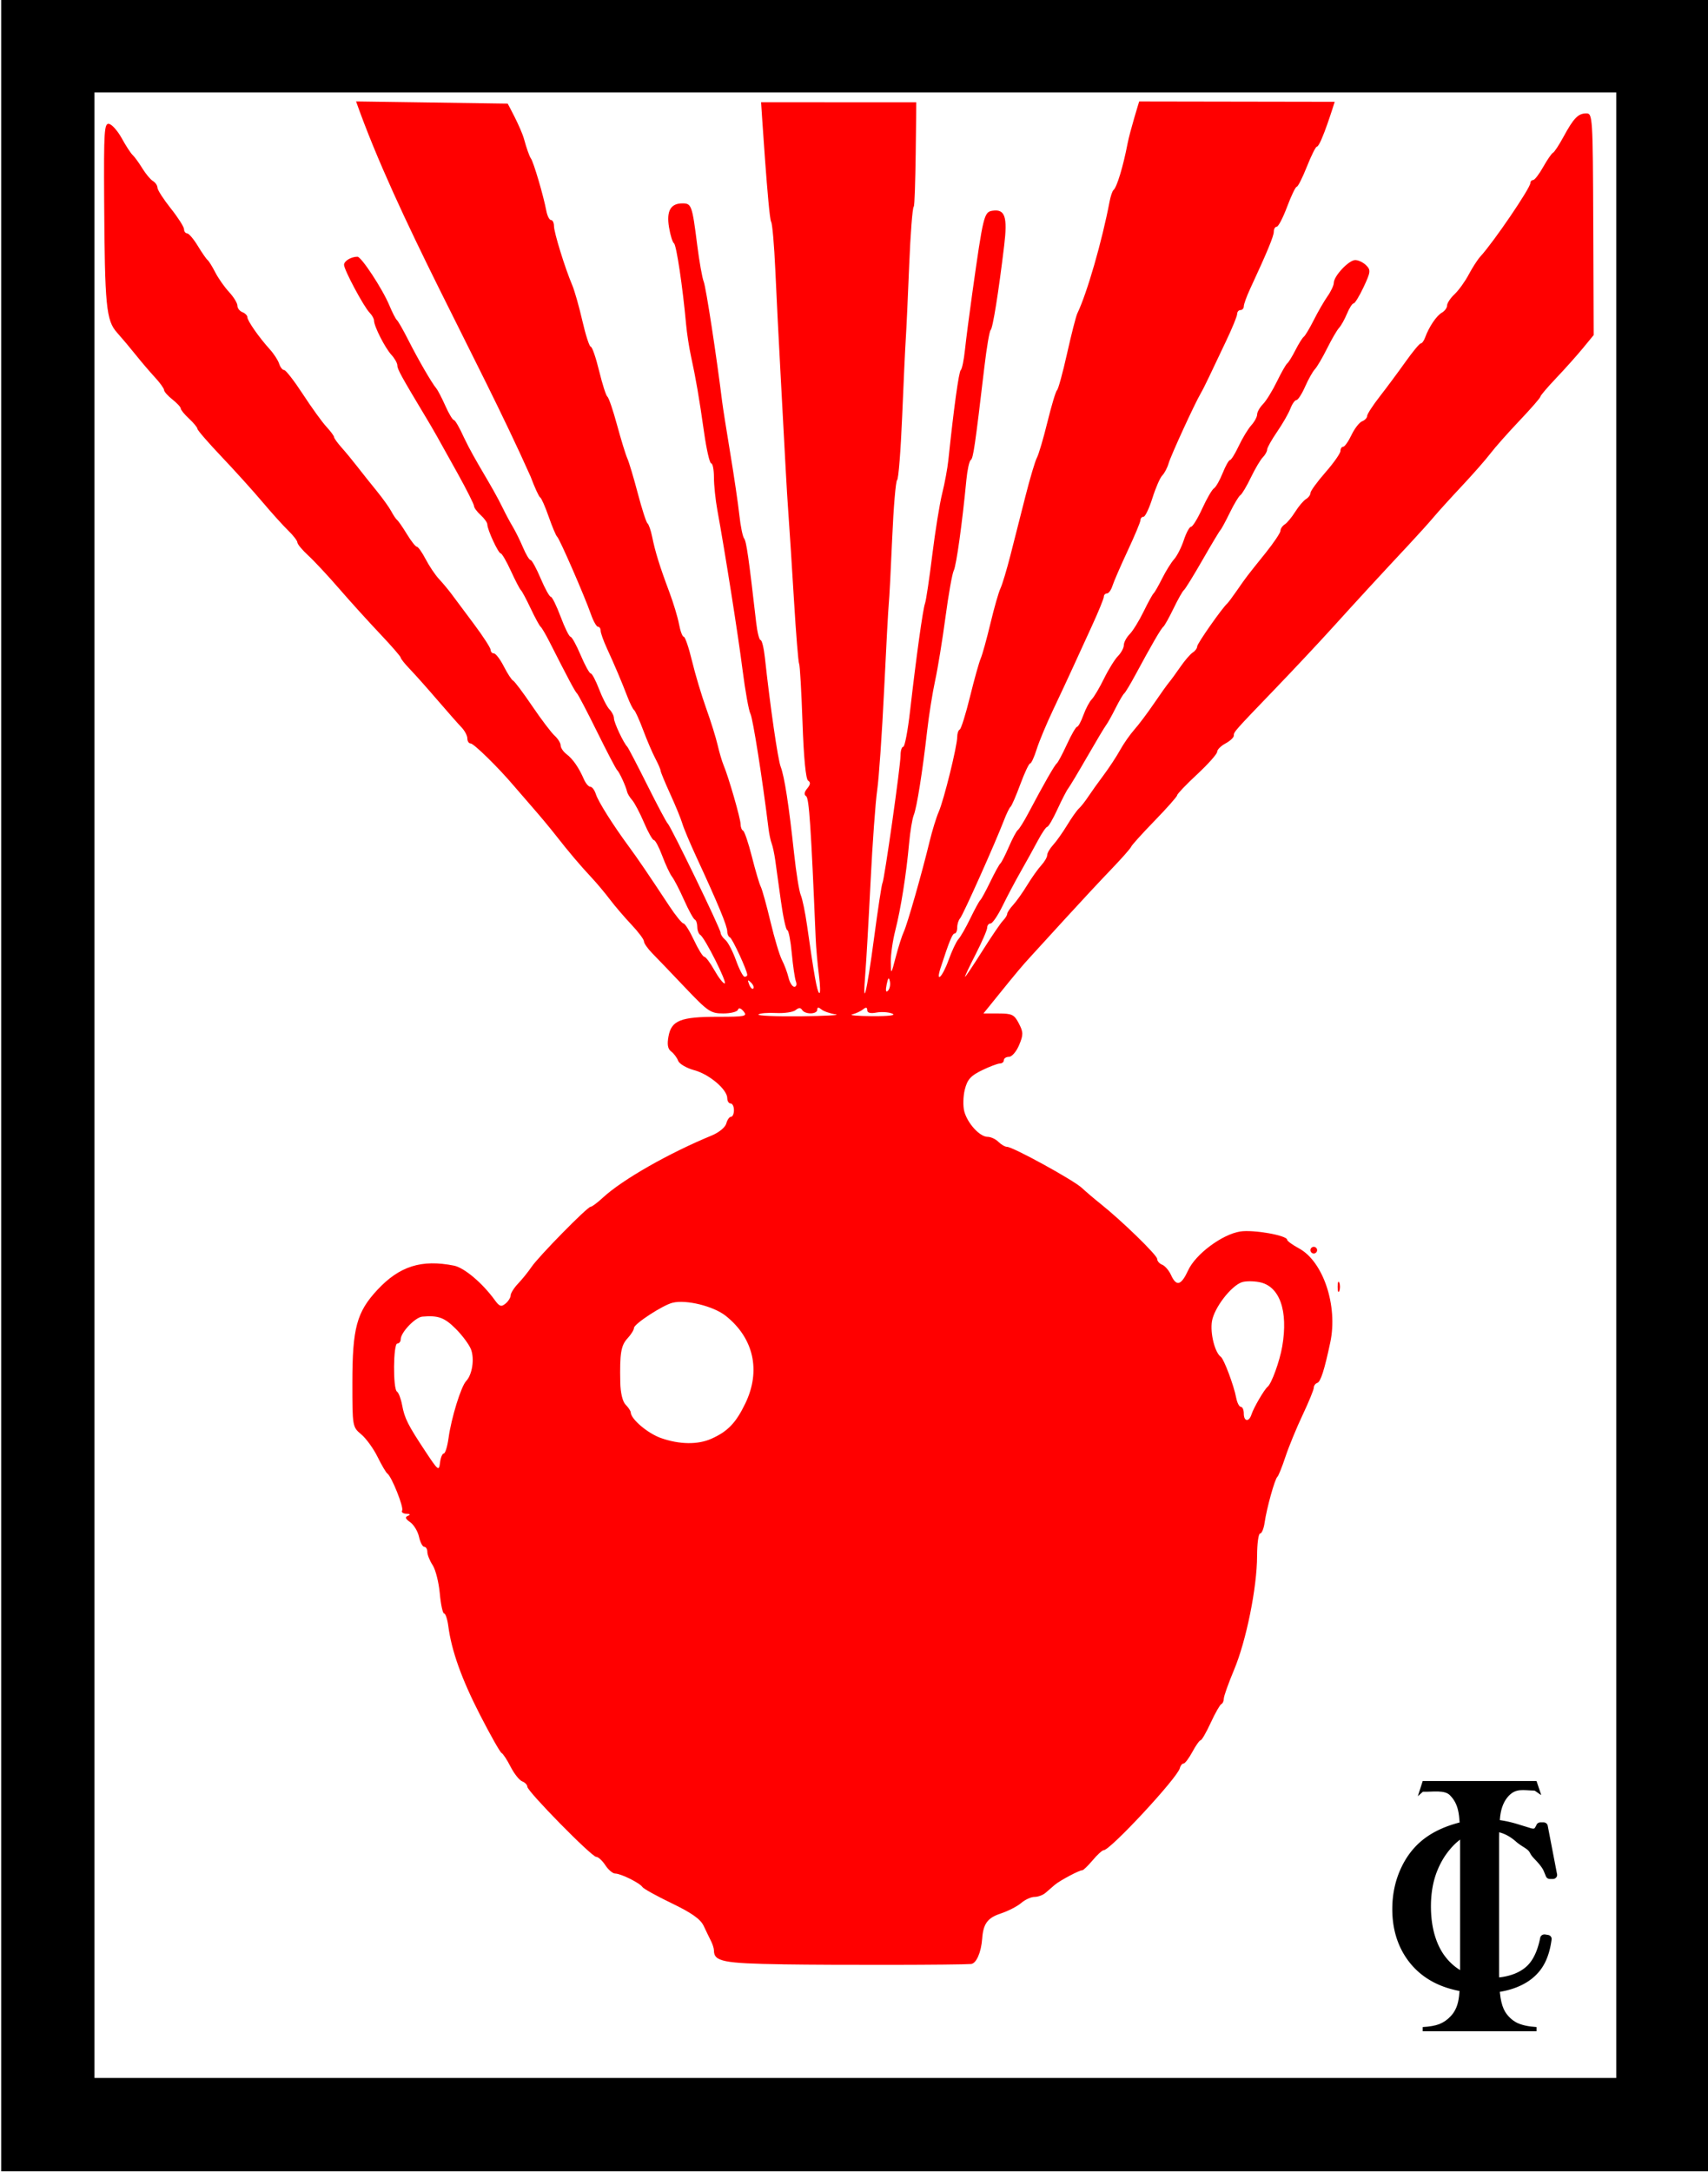 <?xml version="1.0" encoding="UTF-8" standalone="no"?>
<!-- Created with Inkscape (http://www.inkscape.org/) -->

<svg
   xmlns:dc="http://purl.org/dc/elements/1.1/"
   xmlns:cc="http://creativecommons.org/ns#"
   xmlns:rdf="http://www.w3.org/1999/02/22-rdf-syntax-ns#"
   xmlns:svg="http://www.w3.org/2000/svg"
   xmlns="http://www.w3.org/2000/svg"
   xmlns:sodipodi="http://sodipodi.sourceforge.net/DTD/sodipodi-0.dtd"
   xmlns:inkscape="http://www.inkscape.org/namespaces/inkscape"
   width="150mm"
   height="190.653mm"
   viewBox="0 0 531.496 675.543"
   id="svg17897"
   version="1.1"
   inkscape:version="0.91 r13725"
   sodipodi:docname="L1_1924.svg">
  <defs
     id="defs17899" />
  <sodipodi:namedview
     id="base"
     pagecolor="#ffffff"
     bordercolor="#666666"
     borderopacity="1.0"
     inkscape:pageopacity="0.0"
     inkscape:pageshadow="2"
     inkscape:zoom="0.35"
     inkscape:cx="702.17658"
     inkscape:cy="57.771679"
     inkscape:document-units="px"
     inkscape:current-layer="layer1"
     showgrid="false"
     fit-margin-top="0"
     fit-margin-left="0"
     fit-margin-right="0"
     fit-margin-bottom="0"
     inkscape:window-width="1680"
     inkscape:window-height="997"
     inkscape:window-x="1672"
     inkscape:window-y="-8"
     inkscape:window-maximized="1" />
  <g
     inkscape:label="1. réteg"
     inkscape:groupmode="layer"
     id="layer1"
     transform="translate(985.748,85.409)">
    <g
       id="g9216"
       transform="translate(-2553.387,1095.62)">
      <g
         transform="matrix(1.037,0,0,1.037,-57.638,18.585)"
         id="g9218">
        <path
           inkscape:connector-curvature="0"
           id="path9220"
           d="m 1802.178,-567.579 c -17.906,-0.274 -20.655,-0.829 -20.655,-4.169 0,-0.597 -0.398,-1.866 -0.883,-2.821 -0.486,-0.955 -1.473,-2.995 -2.193,-4.532 -0.949,-2.024 -3.591,-3.895 -9.574,-6.777 -4.545,-2.19 -8.517,-4.391 -8.826,-4.891 -0.742,-1.2 -6.47,-4.036 -8.153,-4.036 -0.728,0 -2.06,-1.125 -2.961,-2.5 -0.901,-1.375 -2.13,-2.5 -2.73,-2.5 -1.365,0 -20.678,-19.657 -20.678,-21.046 0,-0.559 -0.694,-1.283 -1.543,-1.609 -0.848,-0.326 -2.411,-2.295 -3.473,-4.376 -1.062,-2.081 -2.28,-3.938 -2.707,-4.127 -0.427,-0.188 -3.324,-5.303 -6.437,-11.367 -5.555,-10.82 -8.581,-19.28 -9.558,-26.726 -0.271,-2.062 -0.832,-3.75 -1.248,-3.75 -0.416,0 -1.002,-2.716 -1.303,-6.036 -0.301,-3.32 -1.264,-7.129 -2.139,-8.465 -0.875,-1.336 -1.592,-3.12 -1.592,-3.964 0,-0.844 -0.414,-1.535 -0.92,-1.535 -0.506,0 -1.217,-1.349 -1.579,-2.999 -0.362,-1.649 -1.555,-3.626 -2.65,-4.393 -1.464,-1.026 -1.642,-1.534 -0.671,-1.922 0.85,-0.34 0.675,-0.556 -0.489,-0.607 -0.995,-0.043 -1.561,-0.48 -1.258,-0.97 0.567,-0.918 -3.15,-10.217 -4.441,-11.109 -0.398,-0.275 -1.721,-2.525 -2.939,-5 -1.218,-2.475 -3.416,-5.506 -4.884,-6.736 -2.645,-2.217 -2.669,-2.354 -2.669,-15.5 0,-16.379 1.293,-21.181 7.5,-27.844 6.635,-7.122 13.26,-9.218 22.988,-7.273 3.083,0.617 8.522,5.202 12.223,10.304 1.432,1.974 1.962,2.15 3.25,1.081 0.847,-0.703 1.539,-1.813 1.539,-2.466 0,-0.654 1.012,-2.255 2.25,-3.557 1.238,-1.302 3.027,-3.52 3.978,-4.929 2.146,-3.18 16.781,-18.081 17.759,-18.081 0.394,0 2.054,-1.238 3.69,-2.75 5.815,-5.378 19.678,-13.289 32.663,-18.641 2.165,-0.892 4.07,-2.461 4.367,-3.596 0.289,-1.107 0.924,-2.013 1.41,-2.013 0.486,0 0.883,-0.9 0.883,-2 0,-1.1 -0.45,-2 -1,-2 -0.55,0 -1,-0.71 -1,-1.577 0,-2.602 -5.4,-7.184 -9.893,-8.394 -2.315,-0.623 -4.496,-1.897 -4.846,-2.831 -0.35,-0.934 -1.29,-2.188 -2.09,-2.788 -1.039,-0.779 -1.266,-2.089 -0.795,-4.597 0.886,-4.726 3.654,-5.813 14.794,-5.813 8.228,0 8.951,-0.15 7.739,-1.61 -0.836,-1.007 -1.474,-1.194 -1.706,-0.5 -0.203,0.61 -2.196,1.11 -4.427,1.11 -3.761,0 -4.594,-0.566 -11.412,-7.75 -4.045,-4.263 -8.482,-8.892 -9.86,-10.288 -1.377,-1.396 -2.504,-3.01 -2.504,-3.587 0,-0.577 -1.688,-2.833 -3.75,-5.013 -2.062,-2.18 -4.973,-5.579 -6.467,-7.553 -1.494,-1.974 -3.97,-4.926 -5.5,-6.559 -3.395,-3.622 -6.811,-7.656 -10.783,-12.732 -1.65,-2.109 -4.616,-5.676 -6.592,-7.926 -1.975,-2.25 -4.675,-5.369 -6,-6.929 -4.698,-5.535 -11.981,-12.663 -12.937,-12.663 -0.534,0 -0.971,-0.675 -0.971,-1.5 0,-0.825 -0.787,-2.319 -1.75,-3.32 -0.963,-1.001 -4.225,-4.7 -7.25,-8.22 -3.025,-3.52 -6.737,-7.686 -8.25,-9.257 -1.512,-1.571 -2.75,-3.123 -2.75,-3.45 0,-0.326 -2.812,-3.561 -6.25,-7.188 -3.438,-3.627 -8.95,-9.715 -12.25,-13.528 -3.3,-3.813 -7.463,-8.277 -9.25,-9.919 -1.788,-1.642 -3.25,-3.397 -3.25,-3.901 0,-0.503 -1.238,-2.112 -2.75,-3.574 -1.512,-1.463 -5,-5.327 -7.75,-8.587 -2.75,-3.26 -8.262,-9.363 -12.25,-13.563 -3.987,-4.2 -7.25,-7.963 -7.25,-8.362 0,-0.399 -1.125,-1.769 -2.5,-3.043 -1.375,-1.274 -2.5,-2.651 -2.5,-3.058 0,-0.408 -1.125,-1.626 -2.5,-2.708 -1.375,-1.082 -2.5,-2.349 -2.5,-2.817 0,-0.468 -1.238,-2.189 -2.75,-3.824 -1.512,-1.635 -4.1,-4.664 -5.75,-6.731 -1.65,-2.067 -4.176,-5.071 -5.613,-6.677 -3.272,-3.655 -3.687,-7.903 -3.87,-39.608 -0.121,-21.014 0.026,-23.301 1.483,-23 0.89,0.184 2.604,2.135 3.809,4.335 1.205,2.2 2.672,4.45 3.261,5 0.588,0.55 1.897,2.35 2.907,4 1.011,1.65 2.442,3.36 3.18,3.8 0.738,0.44 1.347,1.34 1.353,2 0.01,0.66 1.801,3.45 3.989,6.2 2.188,2.75 3.983,5.562 3.989,6.25 0.01,0.688 0.424,1.25 0.929,1.25 0.505,0 1.944,1.688 3.197,3.75 1.253,2.062 2.577,3.975 2.942,4.25 0.365,0.275 1.4,1.938 2.301,3.696 0.9,1.758 2.763,4.411 4.139,5.896 1.376,1.485 2.502,3.323 2.502,4.085 0,0.762 0.675,1.644 1.5,1.961 0.825,0.317 1.5,0.996 1.5,1.509 0,1.069 3.453,6.015 6.718,9.624 1.22,1.348 2.488,3.301 2.817,4.34 0.33,1.039 1.003,1.889 1.497,1.889 0.494,0 3.026,3.263 5.628,7.25 2.601,3.987 5.767,8.37 7.035,9.74 1.268,1.369 2.305,2.766 2.305,3.104 0,0.338 1.012,1.75 2.25,3.138 1.238,1.388 3.375,3.978 4.75,5.756 1.375,1.778 3.982,5.048 5.793,7.269 1.811,2.22 3.791,4.983 4.4,6.14 0.609,1.157 1.401,2.329 1.76,2.604 0.359,0.275 1.679,2.188 2.932,4.25 1.253,2.062 2.59,3.75 2.97,3.75 0.38,0 1.571,1.688 2.648,3.75 1.076,2.062 2.866,4.723 3.977,5.913 1.111,1.19 2.804,3.215 3.761,4.5 0.957,1.286 3.994,5.355 6.75,9.043 2.756,3.688 5.01,7.176 5.01,7.75 0,0.574 0.441,1.044 0.98,1.044 0.539,0 1.877,1.758 2.973,3.908 1.097,2.149 2.347,4.062 2.779,4.25 0.432,0.188 3.002,3.61 5.712,7.605 2.71,3.994 5.744,8.002 6.742,8.905 0.998,0.903 1.815,2.222 1.815,2.931 0,0.709 0.787,1.883 1.75,2.61 1.913,1.445 3.717,4.048 5.228,7.541 0.535,1.238 1.404,2.25 1.93,2.25 0.526,0 1.275,1.002 1.664,2.227 0.709,2.235 5.125,9.24 9.942,15.773 2.599,3.525 5.699,8.08 12.082,17.75 1.906,2.888 3.825,5.25 4.264,5.25 0.439,0 1.852,2.25 3.14,5 1.288,2.75 2.686,5 3.107,5 0.421,0 1.777,1.8 3.013,4 1.236,2.2 2.627,4 3.091,4 0.958,0 -5.919,-13.701 -7.307,-14.559 -0.497,-0.307 -0.904,-1.395 -0.904,-2.416 0,-1.022 -0.338,-2.008 -0.75,-2.191 -0.412,-0.183 -1.853,-2.808 -3.201,-5.833 -1.348,-3.025 -2.974,-6.175 -3.613,-7 -0.639,-0.825 -1.96,-3.638 -2.935,-6.25 -0.975,-2.612 -2.106,-4.75 -2.514,-4.75 -0.407,0 -1.746,-2.362 -2.974,-5.25 -1.228,-2.888 -2.827,-5.925 -3.552,-6.75 -0.725,-0.825 -1.412,-1.95 -1.525,-2.5 -0.326,-1.578 -2.335,-5.949 -2.987,-6.5 -0.326,-0.275 -3.034,-5.45 -6.019,-11.5 -2.985,-6.05 -5.694,-11.225 -6.021,-11.5 -0.541,-0.455 -2.607,-4.327 -8.27,-15.5 -1.115,-2.2 -2.308,-4.225 -2.652,-4.5 -0.344,-0.275 -1.688,-2.75 -2.987,-5.5 -1.299,-2.75 -2.623,-5.225 -2.942,-5.5 -0.319,-0.275 -1.664,-2.862 -2.99,-5.75 -1.326,-2.888 -2.697,-5.25 -3.047,-5.25 -0.719,0 -4.021,-7.129 -4.021,-8.681 0,-0.555 -0.9,-1.824 -2,-2.819 -1.1,-0.996 -2,-2.22 -2,-2.72 0,-0.501 -2.166,-4.818 -4.813,-9.595 -6.34,-11.441 -7.25,-13.048 -9.735,-17.185 -7.263,-12.094 -8.453,-14.258 -8.453,-15.378 0,-0.685 -0.802,-2.117 -1.783,-3.183 -1.915,-2.083 -5.217,-8.582 -5.217,-10.268 0,-0.565 -0.586,-1.622 -1.302,-2.349 -1.769,-1.795 -7.698,-12.88 -7.698,-14.392 0,-1.147 2.126,-2.429 4.028,-2.429 1.17,0 7.525,9.684 9.557,14.562 0.902,2.166 1.927,4.163 2.277,4.438 0.351,0.275 1.892,2.975 3.425,6 2.973,5.867 7.022,12.856 8.4,14.5 0.461,0.55 1.688,2.913 2.727,5.25 1.039,2.337 2.19,4.25 2.559,4.25 0.368,0 1.726,2.362 3.018,5.25 3.478,7.316 8.144,13.956 11.696,21.25 0.794,1.65 2.12,4.125 2.946,5.5 0.827,1.375 2.215,4.187 3.086,6.25 0.871,2.062 1.892,3.75 2.269,3.75 0.377,0 1.732,2.475 3.011,5.5 1.279,3.025 2.647,5.5 3.041,5.5 0.394,0 1.725,2.7 2.959,6 1.234,3.3 2.566,6 2.959,6 0.394,0 1.762,2.475 3.041,5.5 1.279,3.025 2.641,5.5 3.027,5.5 0.386,0 1.518,2.137 2.515,4.749 0.998,2.612 2.409,5.344 3.136,6.071 0.727,0.727 1.322,1.929 1.322,2.67 0,1.257 2.883,7.391 4,8.509 0.275,0.276 2.975,5.451 6,11.501 3.025,6.05 5.776,11.225 6.114,11.5 0.907,0.739 15.886,31.655 15.886,32.787 0,0.532 0.639,1.498 1.42,2.146 0.781,0.648 2.22,3.403 3.198,6.122 0.978,2.719 2.139,4.944 2.58,4.944 0.441,0 0.802,-0.254 0.802,-0.565 0,-1.279 -4.473,-10.961 -5.206,-11.269 -0.437,-0.183 -0.794,-0.956 -0.794,-1.716 0,-1.672 -2.69,-8.167 -9.297,-22.451 -1.908,-4.125 -3.798,-8.625 -4.199,-10 -0.401,-1.375 -2.028,-5.344 -3.616,-8.82 -1.588,-3.476 -2.89,-6.626 -2.894,-7 0,-0.374 -0.719,-2.03 -1.59,-3.68 -0.871,-1.65 -2.51,-5.475 -3.643,-8.5 -1.132,-3.025 -2.355,-5.725 -2.717,-6 -0.362,-0.275 -1.263,-2.075 -2.001,-4 -1.725,-4.494 -3.825,-9.448 -6.176,-14.566 -1.027,-2.236 -1.867,-4.599 -1.867,-5.25 0,-0.651 -0.36,-1.184 -0.799,-1.184 -0.44,0 -1.391,-1.688 -2.114,-3.75 -1.922,-5.483 -9.411,-22.666 -10.133,-23.25 -0.34,-0.275 -1.481,-2.975 -2.536,-6 -1.055,-3.025 -2.209,-5.634 -2.564,-5.799 -0.355,-0.164 -1.648,-2.977 -2.872,-6.25 -16.177,-36.269 -39.944,-77.372 -52.37,-112.531 l 45.494,0.654 c 0,0 3.999,7.271 4.942,10.758 0.694,2.568 1.601,5.119 2.015,5.668 0.799,1.062 3.77,11.14 4.643,15.75 0.286,1.512 0.92,2.75 1.407,2.75 0.488,0 0.886,0.813 0.886,1.806 0,1.911 3.317,12.647 5.467,17.694 0.703,1.65 2.078,6.487 3.055,10.75 0.977,4.263 2.111,7.75 2.52,7.75 0.409,0 1.535,3.263 2.503,7.25 0.968,3.987 2.089,7.475 2.491,7.75 0.402,0.275 1.706,4.1 2.898,8.5 1.192,4.4 2.576,8.9 3.076,10 0.5,1.1 1.915,5.825 3.145,10.5 1.23,4.675 2.542,8.725 2.915,9 0.373,0.275 0.997,2.075 1.387,4 0.91,4.502 2.317,9.031 5.126,16.5 1.241,3.3 2.568,7.688 2.948,9.75 0.381,2.062 1.018,3.75 1.417,3.75 0.399,0 1.511,3.263 2.472,7.25 0.961,3.987 2.878,10.4 4.261,14.25 1.382,3.85 2.928,8.8 3.434,11 0.507,2.2 1.303,4.9 1.77,6 1.489,3.506 5.115,16.082 5.115,17.738 0,0.878 0.338,1.746 0.75,1.929 0.412,0.183 1.603,3.707 2.645,7.829 1.042,4.123 2.241,8.173 2.664,9 0.423,0.827 1.734,5.554 2.914,10.504 1.18,4.95 2.733,10.125 3.45,11.5 0.718,1.375 1.6,3.737 1.96,5.25 0.36,1.512 1.145,2.75 1.743,2.75 0.598,0 0.814,-0.713 0.48,-1.584 -0.334,-0.871 -0.897,-4.696 -1.251,-8.5 -0.353,-3.804 -0.96,-6.916 -1.348,-6.916 -0.388,0 -1.25,-3.938 -1.915,-8.75 -0.666,-4.812 -1.431,-10.325 -1.7,-12.25 -0.269,-1.925 -0.752,-4.175 -1.073,-5 -0.321,-0.825 -0.748,-2.85 -0.95,-4.5 -1.793,-14.664 -4.693,-33.079 -5.416,-34.387 -0.49,-0.887 -1.552,-6.788 -2.359,-13.113 -1.358,-10.638 -5.191,-34.932 -7.582,-48.06 -0.557,-3.058 -1.013,-7.446 -1.013,-9.75 0,-2.304 -0.369,-4.19 -0.82,-4.19 -0.451,0 -1.41,-4.162 -2.131,-9.25 -1.488,-10.492 -2.465,-16.178 -3.943,-22.951 -0.565,-2.586 -1.222,-6.861 -1.46,-9.5 -0.999,-11.065 -2.904,-23.834 -3.625,-24.299 -0.426,-0.275 -1.097,-2.428 -1.492,-4.785 -0.823,-4.926 0.454,-7.215 4.026,-7.215 2.718,0 2.917,0.563 4.429,12.5 0.627,4.95 1.507,9.9 1.957,11 0.665,1.627 3.884,22.601 5.526,36 0.202,1.65 1.301,8.625 2.442,15.5 1.141,6.875 2.365,15.2 2.72,18.5 0.355,3.3 0.997,6.451 1.426,7.003 0.69,0.887 1.383,5.716 3.623,25.247 0.331,2.888 0.926,5.25 1.322,5.25 0.396,0 0.976,2.362 1.29,5.25 1.586,14.627 3.889,30.527 4.744,32.75 1.13,2.94 2.443,11.439 4.017,26 0.624,5.775 1.528,11.4 2.009,12.5 0.481,1.1 1.322,5.15 1.869,9 2.148,15.115 2.976,19.737 3.649,20.356 0.385,0.354 0.354,-2.056 -0.068,-5.356 -0.422,-3.3 -0.862,-8.25 -0.977,-11 -1.41,-33.675 -1.976,-42.092 -2.869,-42.674 -0.682,-0.444 -0.567,-1.237 0.337,-2.326 0.969,-1.168 1.047,-1.853 0.264,-2.337 -0.699,-0.432 -1.321,-6.893 -1.689,-17.524 -0.32,-9.262 -0.777,-17.156 -1.015,-17.542 -0.239,-0.386 -0.936,-9.004 -1.549,-19.15 -0.614,-10.146 -1.334,-21.373 -1.601,-24.948 -0.267,-3.575 -0.67,-10.1 -0.895,-14.5 -0.226,-4.4 -0.88,-16.55 -1.454,-27 -0.574,-10.45 -1.312,-25.07 -1.641,-32.49 -0.329,-7.419 -0.896,-13.944 -1.259,-14.5 -0.815,-1.246 -3.013,-35.845 -3.013,-35.845 l 46.561,0.012 c 0,0 -0.186,30.895 -0.76,31.323 -0.369,0.275 -0.979,8.15 -1.355,17.5 -0.376,9.35 -0.835,19.25 -1.019,22 -0.184,2.75 -0.678,13.325 -1.099,23.5 -0.421,10.175 -1.1,18.725 -1.51,19 -0.41,0.275 -1.075,8.15 -1.478,17.5 -0.403,9.35 -0.859,18.125 -1.014,19.5 -0.154,1.375 -0.789,13.075 -1.41,26 -0.621,12.925 -1.554,26.425 -2.074,30 -0.519,3.575 -1.415,15.95 -1.989,27.5 -0.575,11.55 -1.283,23.91 -1.573,27.467 -0.93,11.384 0.422,5.949 2.604,-10.474 1.164,-8.758 2.303,-16.226 2.53,-16.594 0.578,-0.935 5.438,-35.196 5.438,-38.333 0,-1.411 0.366,-2.566 0.815,-2.566 0.448,0 1.366,-4.838 2.041,-10.75 1.837,-16.104 3.847,-30.561 4.485,-32.25 0.312,-0.825 1.289,-7.35 2.171,-14.5 0.883,-7.15 2.225,-15.475 2.983,-18.5 0.758,-3.025 1.59,-7.525 1.849,-10 1.625,-15.521 3.149,-26.568 3.726,-27 0.367,-0.275 0.928,-2.975 1.247,-6 0.319,-3.025 1.308,-10.675 2.199,-17 3.313,-23.535 3.532,-24.423 6.11,-24.798 3.719,-0.541 4.504,1.815 3.471,10.425 -1.681,14.011 -3.42,24.861 -4.066,25.374 -0.347,0.275 -1.189,5.225 -1.871,11 -2.827,23.95 -3.347,27.5 -4.101,27.988 -0.434,0.281 -1.026,2.987 -1.315,6.012 -1.232,12.915 -3.002,25.617 -3.781,27.139 -0.462,0.901 -1.582,7.201 -2.489,14 -0.907,6.799 -2.295,15.321 -3.085,18.938 -0.79,3.617 -1.866,10.367 -2.393,15 -1.408,12.397 -3.116,23.149 -4.039,25.423 -0.446,1.1 -1.076,4.925 -1.4,8.5 -0.841,9.282 -2.479,19.616 -4.131,26.066 -0.784,3.061 -1.396,7.336 -1.36,9.5 0.065,3.91 0.075,3.901 1.508,-1.566 0.793,-3.025 1.87,-6.4 2.393,-7.5 1.044,-2.196 5.431,-17.544 7.718,-27 0.798,-3.3 2.044,-7.35 2.77,-9 1.543,-3.508 5.545,-19.714 5.545,-22.453 0,-1.034 0.338,-2.03 0.75,-2.213 0.412,-0.183 1.801,-4.608 3.085,-9.833 1.284,-5.225 2.732,-10.4 3.218,-11.5 0.486,-1.1 1.797,-5.825 2.915,-10.5 1.117,-4.675 2.468,-9.4 3.002,-10.5 0.534,-1.1 1.889,-5.6 3.011,-10 1.122,-4.4 3.152,-12.379 4.51,-17.732 1.358,-5.353 2.903,-10.527 3.431,-11.5 0.529,-0.973 1.956,-5.818 3.171,-10.768 1.215,-4.95 2.507,-9.225 2.87,-9.5 0.363,-0.275 1.716,-5.225 3.007,-11 1.29,-5.775 2.672,-11.175 3.071,-12 2.894,-5.985 7.446,-21.757 9.667,-33.5 0.312,-1.65 0.845,-3.225 1.185,-3.5 1.014,-0.822 2.906,-7.074 4.235,-14 0.686,-3.575 3.474,-12.573 3.474,-12.573 l 58.669,0.099 c 0,0 -4.138,13.462 -5.371,13.47 -0.33,0 -1.672,2.704 -2.983,6.004 -1.311,3.3 -2.674,6 -3.029,6 -0.355,0 -1.655,2.7 -2.889,6 -1.234,3.3 -2.639,6 -3.122,6 -0.483,0 -0.878,0.663 -0.878,1.473 0,1.345 -1.942,6.037 -7.093,17.137 -1.049,2.26 -1.907,4.623 -1.907,5.25 0,0.627 -0.45,1.141 -1,1.141 -0.55,0 -1,0.529 -1,1.175 0,0.646 -1.521,4.359 -3.381,8.25 -1.859,3.891 -4.122,8.65 -5.028,10.575 -0.906,1.925 -2.044,4.175 -2.529,5 -1.824,3.103 -8.935,18.598 -9.617,20.953 -0.391,1.349 -1.25,2.994 -1.911,3.655 -0.661,0.661 -1.993,3.719 -2.961,6.797 -0.968,3.078 -2.168,5.596 -2.667,5.596 -0.499,0 -0.907,0.441 -0.907,0.981 0,0.539 -1.738,4.702 -3.863,9.25 -2.125,4.548 -4.18,9.282 -4.567,10.519 -0.387,1.238 -1.124,2.25 -1.637,2.25 -0.513,0 -0.933,0.44 -0.933,0.978 0,0.538 -1.608,4.475 -3.572,8.75 -1.965,4.274 -4.598,10.022 -5.851,12.772 -1.253,2.75 -3.89,8.398 -5.861,12.551 -1.97,4.153 -4.172,9.44 -4.892,11.75 -0.721,2.31 -1.596,4.199 -1.945,4.199 -0.349,0 -1.673,2.812 -2.943,6.25 -1.27,3.438 -2.588,6.475 -2.929,6.75 -0.341,0.275 -1.223,2.075 -1.96,4 -2.599,6.789 -12.318,28.512 -13.177,29.45 -0.478,0.522 -0.87,1.76 -0.87,2.75 0,0.99 -0.34,1.8 -0.755,1.8 -0.686,0 -1.609,2.248 -4.211,10.25 -1.604,4.934 0.521,2.889 2.385,-2.295 0.998,-2.775 2.324,-5.587 2.947,-6.25 0.623,-0.663 2.222,-3.455 3.553,-6.205 1.331,-2.75 2.681,-5.225 3.001,-5.5 0.32,-0.275 1.67,-2.75 3,-5.5 1.33,-2.75 2.692,-5.225 3.027,-5.5 0.335,-0.275 1.483,-2.525 2.553,-5 1.07,-2.475 2.288,-4.747 2.707,-5.049 0.419,-0.302 1.822,-2.552 3.118,-5 4.659,-8.8 7.892,-14.46 8.538,-14.951 0.362,-0.275 1.743,-2.862 3.068,-5.75 1.326,-2.888 2.693,-5.25 3.039,-5.25 0.345,0 1.196,-1.57 1.89,-3.49 0.694,-1.919 1.825,-4.057 2.512,-4.75 0.688,-0.693 2.348,-3.497 3.689,-6.231 1.341,-2.734 3.226,-5.771 4.189,-6.75 0.963,-0.979 1.75,-2.455 1.75,-3.28 0,-0.825 0.787,-2.301 1.75,-3.28 0.963,-0.979 2.839,-4.016 4.17,-6.75 1.331,-2.734 2.681,-5.195 3,-5.47 0.319,-0.275 1.48,-2.3 2.58,-4.5 1.1,-2.2 2.719,-4.799 3.599,-5.776 0.879,-0.977 2.189,-3.564 2.91,-5.75 0.721,-2.186 1.696,-3.974 2.165,-3.974 0.469,0 1.974,-2.449 3.343,-5.443 1.369,-2.994 2.957,-5.732 3.529,-6.085 0.571,-0.353 1.744,-2.404 2.605,-4.557 0.862,-2.153 1.855,-3.92 2.208,-3.926 0.353,-0.01 1.54,-1.919 2.639,-4.25 1.099,-2.331 2.786,-5.111 3.75,-6.177 0.964,-1.066 1.753,-2.529 1.753,-3.25 0,-0.721 0.787,-2.112 1.75,-3.091 0.963,-0.979 2.839,-4.016 4.17,-6.75 1.331,-2.734 2.73,-5.195 3.11,-5.47 0.38,-0.275 1.492,-2.075 2.47,-4 0.979,-1.925 2.106,-3.725 2.505,-4 0.399,-0.275 1.745,-2.525 2.991,-5 1.246,-2.475 3.106,-5.694 4.134,-7.154 1.028,-1.46 1.87,-3.26 1.871,-4 0,-2.051 4.51,-6.846 6.437,-6.846 0.938,0 2.411,0.706 3.273,1.568 1.424,1.424 1.355,2.021 -0.742,6.5 -1.271,2.713 -2.629,4.932 -3.018,4.932 -0.389,0 -1.283,1.388 -1.986,3.085 -0.703,1.697 -1.772,3.609 -2.377,4.25 -0.605,0.641 -2.219,3.415 -3.588,6.165 -1.369,2.75 -3.021,5.562 -3.671,6.248 -0.65,0.687 -1.977,3.049 -2.948,5.25 -0.971,2.201 -2.14,4.002 -2.598,4.002 -0.458,0 -1.273,1.159 -1.812,2.576 -0.538,1.417 -2.327,4.535 -3.975,6.93 -1.648,2.395 -2.996,4.804 -2.996,5.353 0,0.549 -0.586,1.593 -1.302,2.32 -0.716,0.727 -2.33,3.456 -3.587,6.066 -1.256,2.609 -2.669,4.982 -3.139,5.273 -0.47,0.29 -1.893,2.655 -3.163,5.256 -1.269,2.6 -2.542,4.952 -2.828,5.227 -0.286,0.275 -2.713,4.325 -5.393,9 -2.68,4.675 -5.182,8.725 -5.561,9 -0.379,0.275 -1.777,2.75 -3.107,5.5 -1.33,2.75 -2.716,5.227 -3.08,5.504 -0.672,0.512 -3.557,5.483 -8.41,14.496 -1.481,2.75 -2.975,5.225 -3.321,5.5 -0.346,0.275 -1.524,2.288 -2.619,4.473 -1.095,2.185 -2.352,4.435 -2.793,5 -0.442,0.565 -3.005,4.852 -5.697,9.527 -2.692,4.675 -5.256,8.95 -5.697,9.5 -0.442,0.55 -1.892,3.362 -3.224,6.25 -1.331,2.888 -2.704,5.25 -3.051,5.25 -0.346,0 -1.647,1.913 -2.889,4.25 -1.243,2.337 -3.545,6.5 -5.116,9.25 -1.571,2.75 -4.013,7.362 -5.426,10.25 -1.413,2.888 -3.026,5.25 -3.583,5.25 -0.557,0 -1.016,0.562 -1.018,1.25 0,0.688 -1.564,4.287 -3.469,8 -1.905,3.712 -3.332,6.75 -3.17,6.75 0.162,0 2.493,-3.487 5.181,-7.75 2.687,-4.263 5.466,-8.345 6.175,-9.071 0.709,-0.727 1.288,-1.654 1.288,-2.061 0,-0.407 0.802,-1.612 1.782,-2.679 0.98,-1.066 2.878,-3.739 4.218,-5.939 1.34,-2.2 3.238,-4.872 4.218,-5.939 0.98,-1.066 1.782,-2.444 1.782,-3.061 0,-0.618 0.802,-1.995 1.782,-3.061 0.98,-1.066 2.874,-3.739 4.208,-5.939 1.335,-2.2 2.927,-4.45 3.538,-5 0.611,-0.55 1.854,-2.125 2.761,-3.5 0.907,-1.375 2.997,-4.3 4.644,-6.5 1.647,-2.2 3.865,-5.575 4.928,-7.5 1.063,-1.925 2.992,-4.69 4.286,-6.144 1.294,-1.454 3.928,-4.955 5.853,-7.781 1.925,-2.825 3.965,-5.686 4.533,-6.356 0.568,-0.671 2.12,-2.794 3.45,-4.719 1.329,-1.925 3.002,-3.86 3.717,-4.3 0.715,-0.44 1.3,-1.247 1.3,-1.793 0,-0.849 7.425,-11.447 9.043,-12.907 0.305,-0.275 1.645,-2.075 2.978,-4 2.798,-4.038 2.578,-3.75 8.481,-11.101 2.474,-3.081 4.498,-6.096 4.498,-6.7 0,-0.605 0.573,-1.459 1.274,-1.899 0.701,-0.44 2.122,-2.15 3.157,-3.8 1.036,-1.65 2.488,-3.36 3.226,-3.8 0.739,-0.44 1.343,-1.267 1.343,-1.839 0,-0.572 2.025,-3.354 4.5,-6.183 2.475,-2.829 4.5,-5.714 4.5,-6.411 0,-0.697 0.367,-1.267 0.815,-1.267 0.448,0 1.573,-1.589 2.498,-3.531 0.926,-1.942 2.359,-3.79 3.185,-4.107 0.826,-0.317 1.502,-1.026 1.502,-1.576 0,-0.55 1.688,-3.163 3.75,-5.806 2.062,-2.643 5.536,-7.32 7.72,-10.393 2.183,-3.073 4.268,-5.587 4.633,-5.587 0.365,0 0.948,-0.787 1.296,-1.75 1.153,-3.191 3.432,-6.576 5.027,-7.469 0.865,-0.484 1.573,-1.455 1.573,-2.157 0,-0.702 1.012,-2.23 2.25,-3.395 1.238,-1.166 3.15,-3.821 4.25,-5.9 1.1,-2.079 2.675,-4.514 3.5,-5.411 3.953,-4.296 15,-20.536 15,-22.051 0,-0.477 0.367,-0.868 0.816,-0.868 0.449,0 1.808,-1.766 3.021,-3.924 1.213,-2.158 2.533,-4.071 2.934,-4.25 0.401,-0.179 1.829,-2.351 3.173,-4.826 3.055,-5.625 4.401,-7 6.851,-7 1.876,0 1.942,1.065 2.065,33.25 l 0.127,33.25 -3.244,3.947 c -1.784,2.171 -5.381,6.194 -7.994,8.941 -2.612,2.747 -4.75,5.261 -4.75,5.587 0,0.326 -2.812,3.555 -6.25,7.174 -3.438,3.62 -7.375,8.063 -8.75,9.874 -1.375,1.811 -5.2,6.169 -8.5,9.684 -3.3,3.516 -7.125,7.731 -8.5,9.368 -1.375,1.637 -4.75,5.381 -7.5,8.32 -8.075,8.631 -15.389,16.573 -22.935,24.908 -3.886,4.292 -11.477,12.392 -16.869,18 -12.77,13.282 -12.696,13.199 -12.696,14.362 0,0.548 -1.125,1.599 -2.5,2.335 -1.375,0.736 -2.5,1.864 -2.5,2.506 0,0.643 -2.7,3.681 -6,6.752 -3.3,3.071 -6,5.895 -6,6.275 0,0.38 -3.038,3.818 -6.75,7.639 -3.712,3.822 -6.89,7.34 -7.06,7.819 -0.171,0.479 -2.871,3.535 -6,6.791 -3.129,3.256 -9.29,9.867 -13.69,14.69 -4.4,4.823 -9.125,9.995 -10.5,11.493 -2.619,2.853 -4.045,4.555 -10.317,12.313 l -3.817,4.721 4.541,0 c 4.03,0 4.715,0.336 6.086,2.987 1.369,2.648 1.378,3.386 0.077,6.5 -0.807,1.932 -2.166,3.513 -3.019,3.513 -0.853,0 -1.551,0.45 -1.551,1 0,0.55 -0.533,1 -1.184,1 -0.651,0 -3.075,0.916 -5.387,2.035 -3.377,1.635 -4.387,2.765 -5.142,5.75 -0.516,2.043 -0.59,5.012 -0.164,6.596 0.966,3.593 4.655,7.619 6.981,7.619 0.965,0 2.429,0.675 3.254,1.5 0.825,0.825 1.986,1.5 2.58,1.5 1.765,0 19.909,9.952 22.458,12.317 1.293,1.2 3.768,3.308 5.499,4.683 6.379,5.066 17.106,15.488 17.106,16.62 0,0.642 0.679,1.427 1.509,1.745 0.83,0.318 2.027,1.717 2.66,3.107 1.606,3.524 3.033,3.122 5.138,-1.445 2.231,-4.841 10.174,-10.76 15.604,-11.629 3.895,-0.623 14.088,1.167 14.088,2.474 0,0.37 1.588,1.528 3.528,2.573 7.316,3.94 11.753,17.242 9.417,28.232 -1.768,8.316 -2.886,11.803 -3.893,12.138 -0.579,0.193 -1.053,0.842 -1.053,1.443 0,0.601 -1.506,4.276 -3.347,8.167 -1.841,3.891 -4.167,9.55 -5.168,12.575 -1.001,3.025 -2.09,5.725 -2.419,6 -0.76,0.634 -3.218,9.473 -3.824,13.75 -0.253,1.788 -0.861,3.25 -1.351,3.25 -0.49,0 -0.898,3.038 -0.907,6.75 -0.023,9.467 -3.247,25.409 -6.897,34.104 -1.698,4.044 -3.087,7.944 -3.087,8.667 0,0.722 -0.338,1.463 -0.75,1.646 -0.412,0.183 -1.839,2.696 -3.171,5.583 -1.331,2.888 -2.692,5.25 -3.023,5.25 -0.331,0 -1.45,1.575 -2.487,3.5 -1.037,1.925 -2.231,3.5 -2.654,3.5 -0.423,0 -0.915,0.609 -1.093,1.353 -0.691,2.893 -20.886,24.647 -22.88,24.647 -0.421,0 -1.913,1.364 -3.316,3.032 -1.403,1.667 -2.798,3.008 -3.099,2.98 -0.786,-0.075 -6.588,2.992 -8.218,4.345 -0.758,0.629 -2.006,1.706 -2.772,2.394 -0.767,0.688 -2.257,1.25 -3.312,1.25 -1.055,0 -2.864,0.82 -4.021,1.823 -1.156,1.003 -3.917,2.422 -6.134,3.154 -3.951,1.304 -5.247,3.053 -5.572,7.523 -0.303,4.164 -1.774,7.504 -3.356,7.624 -3.836,0.289 -40.041,0.355 -56.486,0.103 z m -101.725,-153.227 c 0.439,0 1.086,-2.106 1.439,-4.679 0.823,-6.004 3.75,-15.46 5.281,-17.06 1.82,-1.902 2.542,-6.624 1.451,-9.493 -0.539,-1.419 -2.598,-4.197 -4.575,-6.174 -3.384,-3.384 -5.256,-4.066 -10.027,-3.65 -2.142,0.187 -6.487,4.739 -6.495,6.806 0,0.688 -0.455,1.25 -1.005,1.25 -1.242,0 -1.349,13.666 -0.113,14.43 0.488,0.301 1.179,2.109 1.537,4.017 0.76,4.053 1.717,5.952 7.079,14.053 3.745,5.658 3.99,5.843 4.301,3.25 0.181,-1.512 0.688,-2.75 1.127,-2.75 z m 80.352,-4.446 c 4.887,-2.195 7.317,-4.733 10.143,-10.591 4.723,-9.791 2.51,-19.622 -5.917,-26.278 -3.659,-2.89 -11.826,-4.902 -15.891,-3.914 -2.984,0.725 -11.617,6.36 -11.617,7.583 0,0.559 -0.861,1.946 -1.913,3.082 -1.985,2.142 -2.373,4.483 -2.193,13.243 0.064,3.146 0.695,5.767 1.606,6.679 0.825,0.825 1.514,1.87 1.532,2.321 0.078,2.033 5.133,6.307 9.105,7.698 5.567,1.95 11.058,2.014 15.145,0.178 z m 162.04,-7.304 c 0.626,-1.975 3.845,-7.488 4.816,-8.25 1.183,-0.928 3.631,-7.674 4.392,-12.102 1.852,-10.783 -0.788,-18.161 -6.91,-19.31 -1.843,-0.346 -4.199,-0.326 -5.236,0.044 -3.277,1.17 -8.255,7.675 -8.934,11.675 -0.604,3.561 0.859,9.438 2.665,10.704 0.921,0.646 3.907,8.601 4.593,12.239 0.285,1.512 0.917,2.75 1.405,2.75 0.488,0 0.886,0.9 0.886,2 0,2.465 1.566,2.633 2.322,0.25 z m -124.822,-119.988 c -1.65,-0.241 -3.562,-0.904 -4.25,-1.473 -0.872,-0.721 -1.25,-0.694 -1.25,0.088 0,1.418 -3.662,1.478 -4.53,0.074 -0.448,-0.725 -1.057,-0.709 -1.972,0.051 -0.728,0.605 -3.38,0.993 -5.892,0.863 -2.512,-0.13 -4.876,0.072 -5.253,0.449 -0.377,0.377 5.352,0.618 12.731,0.536 7.379,-0.082 12.067,-0.347 10.417,-0.588 z m 17,-0.221 c -1.1,-0.45 -3.237,-0.588 -4.75,-0.305 -1.805,0.338 -2.75,0.086 -2.75,-0.733 0,-0.873 -0.376,-0.942 -1.25,-0.233 -0.688,0.558 -2.15,1.236 -3.25,1.506 -1.1,0.27 1.6,0.512 6,0.537 5.075,0.029 7.269,-0.254 6,-0.773 z m -0.706,-9.684 c -0.291,-1.375 -0.543,-1.123 -0.97,0.97 -0.372,1.825 -0.233,2.482 0.394,1.856 0.533,-0.533 0.792,-1.805 0.576,-2.826 z m -41.67,0.377 c -0.988,-0.98 -1.103,-0.865 -0.56,0.56 0.376,0.986 0.935,1.541 1.243,1.233 0.308,-0.308 6e-4,-1.115 -0.683,-1.793 z m 176.034,91.267 c 0,-1.375 0.227,-1.938 0.504,-1.25 0.277,0.688 0.277,1.812 0,2.5 -0.277,0.688 -0.504,0.125 -0.504,-1.25 z m -8.158,-11 c 0,-0.55 0.45,-1 1,-1 0.55,0 1,0.45 1,1 0,0.55 -0.45,1 -1,1 -0.55,0 -1,-0.45 -1,-1 z"
           style="fill:#ff0000;fill-opacity:1"
           sodipodi:nodetypes="csscssscsssscsssssssssscssssssssssssssscsssssscssscsscssssscssssscssssscssssscsscsscsssscscsssccssscssssscscccssssscssccscsccscssssscscscccssssccssscscsssssssssssssscssssccssssssscsccscsssscsscsscccsssccsscccccccscssscsscsscssccsssccsscsscsssssscssscscsscccscssscscccsccscsccccccscsscscccccccssssssscssssscsccccscscccscscscsccccscsccssscscscscccsccccsssscssscccccssscsssscscsccccsscssssssccsccssssssccssccsccccccscccsssscsccsccsccsccsccccsssscssccccsscssscsscsscssscsscccccssssccsssccsssscssscsccscscssssssscscscccssssssscssssssccsccsssssssssscscccsssscssscssssscsscscsscscscscsccsssssscsssssssssssccscssccsscscsssccsscsscscccsscsscsccsccscsssssssss" />
        <rect
           style="opacity:1;fill:none;fill-opacity:1;fill-rule:nonzero;stroke:#000000;stroke-width:28;stroke-linejoin:miter;stroke-miterlimit:4;stroke-dasharray:none;stroke-dashoffset:0;stroke-opacity:1"
           id="rect9222"
           width="484.647"
           height="623.586"
           x="1581.639"
           y="-1143.072"
           ry="0" />
      </g>
      <g
         id="g9224"
         transform="matrix(1.419,0,0,1.46,1544.378,-1754.53)"
         style="fill:#000000">
        <g
           id="g9226"
           style="font-style:normal;font-variant:normal;font-weight:normal;font-stretch:normal;font-size:80px;line-height:125%;font-family:'Baskerville Old Face';-inkscape-font-specification:'Baskerville Old Face';letter-spacing:0px;word-spacing:0px;fill:#000000;fill-opacity:1;stroke:none;stroke-width:1px;stroke-linecap:butt;stroke-linejoin:miter;stroke-opacity:1">
          <path
             sodipodi:nodetypes="cccccsssccccccccssssccccc"
             inkscape:connector-curvature="0"
             id="path9228"
             d="m 353.344,772.27 1.031,2.974 c -0.143,0.008 -1.359,-0.935 -1.496,-0.925 -2.474,-0.065 -4.015,-0.53 -5.628,1.115 -1.016,1.042 -1.641,2.487 -1.875,4.336 -0.156,1.38 -0.234,2.969 -0.234,4.766 l 0,28.789 c 0,2.161 0.104,3.867 0.312,5.117 0.208,1.25 0.547,2.253 1.016,3.008 0.677,1.042 1.549,1.823 2.617,2.344 1.068,0.495 2.487,0.794 4.258,0.898 l 0,0.898 -24.961,0 0,-0.898 c 1.51,-0.078 2.721,-0.286 3.633,-0.625 0.938,-0.365 1.758,-0.911 2.461,-1.641 0.833,-0.833 1.393,-1.888 1.68,-3.164 0.286,-1.276 0.43,-3.255 0.43,-5.938 l 0,-28.789 c 0,-2.682 -0.143,-4.661 -0.43,-5.938 -0.286,-1.276 -0.846,-2.331 -1.68,-3.164 -1.146,-1.38 -4.012,-0.801 -6.051,-0.877 -0.029,-0.002 -1.114,0.966 -1.114,0.966 l 1.071,-3.253 z"
             style="fill:#000000" />
        </g>
        <g
           id="g9230"
           style="font-style:normal;font-variant:normal;font-weight:normal;font-stretch:normal;font-size:50.512px;line-height:125%;font-family:'Baskerville Old Face';-inkscape-font-specification:'Baskerville Old Face';letter-spacing:0px;word-spacing:0px;fill:#000000;fill-opacity:1;stroke:none;stroke-width:1px;stroke-linecap:butt;stroke-linejoin:miter;stroke-opacity:1">
          <path
             sodipodi:type="inkscape:offset"
             inkscape:radius="0.85619277"
             inkscape:original="M 343.67578 781.24609 C 341.58755 781.24609 339.49839 781.5996 337.41016 782.30664 C 335.33837 782.99723 333.55488 783.93526 332.05859 785.11914 C 330.11834 786.66476 328.60671 788.71114 327.52148 791.25977 C 326.43626 793.79196 325.89258 796.56324 325.89258 799.57227 C 325.89258 803.5021 326.82166 806.88782 328.67969 809.73242 C 330.53772 812.56058 333.11884 814.5183 336.42383 815.60352 C 338.49562 816.27767 340.66645 816.61523 342.93555 816.61523 C 345.36908 816.61523 347.50607 816.22789 349.34766 815.45508 C 351.20569 814.68227 352.66251 813.56497 353.71484 812.10156 C 354.81651 810.57238 355.52353 808.50812 355.83594 805.91016 L 355.26758 805.8125 C 354.84007 808.13093 354.14899 809.97119 353.19531 811.33594 C 352.37317 812.51982 351.21504 813.4419 349.71875 814.09961 C 348.22246 814.74088 346.53658 815.06055 344.66211 815.06055 C 340.91316 815.06055 337.90388 813.76202 335.63477 811.16406 C 334.40156 809.76643 333.46549 808.03077 332.82422 805.95898 C 332.18295 803.88719 331.86133 801.56199 331.86133 798.98047 C 331.86133 795.93856 332.33034 793.22404 333.26758 790.83984 C 333.92529 789.14623 334.7727 787.64159 335.80859 786.32617 C 336.84448 784.9943 337.96178 783.97657 339.16211 783.26953 C 340.52686 782.46384 342.13806 782.06055 343.99609 782.06055 C 345.2293 782.06055 346.3396 782.25771 347.32617 782.65234 C 348.31274 783.04697 349.26671 783.67931 350.1875 784.55078 C 351.40427 785.70177 352.58529 785.95864 353.22656 787.33984 C 353.5883 788.11264 355.36786 789.62852 355.94336 791.20703 C 356.04201 791.45367 356.18046 791.81613 356.36133 792.29297 L 356.92969 792.29297 L 355.07031 781.9375 L 354.47852 781.9375 C 354.31409 782.31568 354.17369 782.58557 354.05859 782.75 C 353.79551 783.0953 353.4599 783.26953 353.04883 783.26953 C 352.75286 783.26953 352.40635 783.19487 352.01172 783.04688 L 349.99023 782.38086 C 347.77046 781.62449 345.66535 781.24609 343.67578 781.24609 z "
             style="fill:#000000"
             id="path9232"
             d="m 343.676,780.391 c -2.185,10e-6 -4.371,0.371 -6.541,1.105 -2.151,0.717 -4.025,1.699 -5.607,2.951 a 0.856,0.856 0 0 0 -0.002,0.002 c -2.059,1.64 -3.658,3.814 -4.791,6.475 -1.133,2.644 -1.697,5.537 -1.697,8.648 0,4.065 0.969,7.633 2.926,10.629 a 0.856,0.856 0 0 0 0.002,0.002 c 1.958,2.981 4.722,5.074 8.191,6.213 a 0.856,0.856 0 0 0 0.002,0.002 c 2.159,0.703 4.423,1.053 6.777,1.053 2.523,0 4.776,-0.401 6.74,-1.225 l 0.004,-0.002 c 1.98,-0.824 3.581,-2.044 4.73,-3.643 1.214,-1.685 1.951,-3.893 2.275,-6.59 a 0.856,0.856 0 0 0 -0.705,-0.945 l -0.568,-0.098 a 0.856,0.856 0 0 0 -0.986,0.689 c -0.412,2.236 -1.074,3.96 -1.932,5.188 a 0.856,0.856 0 0 0 -0.002,0.002 c -0.725,1.044 -1.739,1.861 -3.111,2.465 -1.377,0.59 -2.942,0.893 -4.719,0.893 -3.551,0 -6.267,-1.182 -8.383,-3.604 a 0.856,0.856 0 0 0 -0.002,-0.004 c -1.143,-1.295 -2.023,-2.917 -2.635,-4.893 -0.612,-1.976 -0.926,-4.214 -0.926,-6.725 0,-2.954 0.456,-5.559 1.348,-7.828 a 0.856,0.856 0 0 0 0.002,-0.002 c 0.63,-1.622 1.434,-3.051 2.414,-4.295 a 0.856,0.856 0 0 0 0.004,-0.004 c 0.982,-1.263 2.02,-2.201 3.111,-2.844 a 0.856,0.856 0 0 0 0.002,-0.002 c 1.218,-0.719 2.664,-1.09 4.398,-1.09 1.142,0 2.14,0.182 3.012,0.531 0.87,0.348 1.735,0.914 2.592,1.725 0.686,0.649 1.341,1.034 1.822,1.381 0.481,0.347 0.783,0.622 1.027,1.148 a 0.856,0.856 0 0 0 0.002,0.002 c 0.318,0.68 0.853,1.166 1.396,1.816 0.544,0.651 1.07,1.375 1.291,1.98 a 0.856,0.856 0 0 0 0.01,0.025 c 0.094,0.235 0.232,0.594 0.412,1.07 a 0.856,0.856 0 0 0 0.801,0.553 l 0.568,0 a 0.856,0.856 0 0 0 0.842,-1.006 l -1.859,-10.355 a 0.856,0.856 0 0 0 -0.842,-0.705 l -0.592,0 a 0.856,0.856 0 0 0 -0.785,0.514 c -0.147,0.338 -0.268,0.557 -0.322,0.639 -0.128,0.167 -0.156,0.18 -0.322,0.18 -0.152,0 -0.407,-0.045 -0.736,-0.168 a 0.856,0.856 0 0 0 -0.033,-0.012 l -2.014,-0.664 -0.008,-0.002 c -2.291,-0.78 -4.486,-1.178 -6.582,-1.178 z"
             transform="matrix(1.104,0,0,1,-37.127,0)" />
        </g>
      </g>
    </g>
  </g>
</svg>
